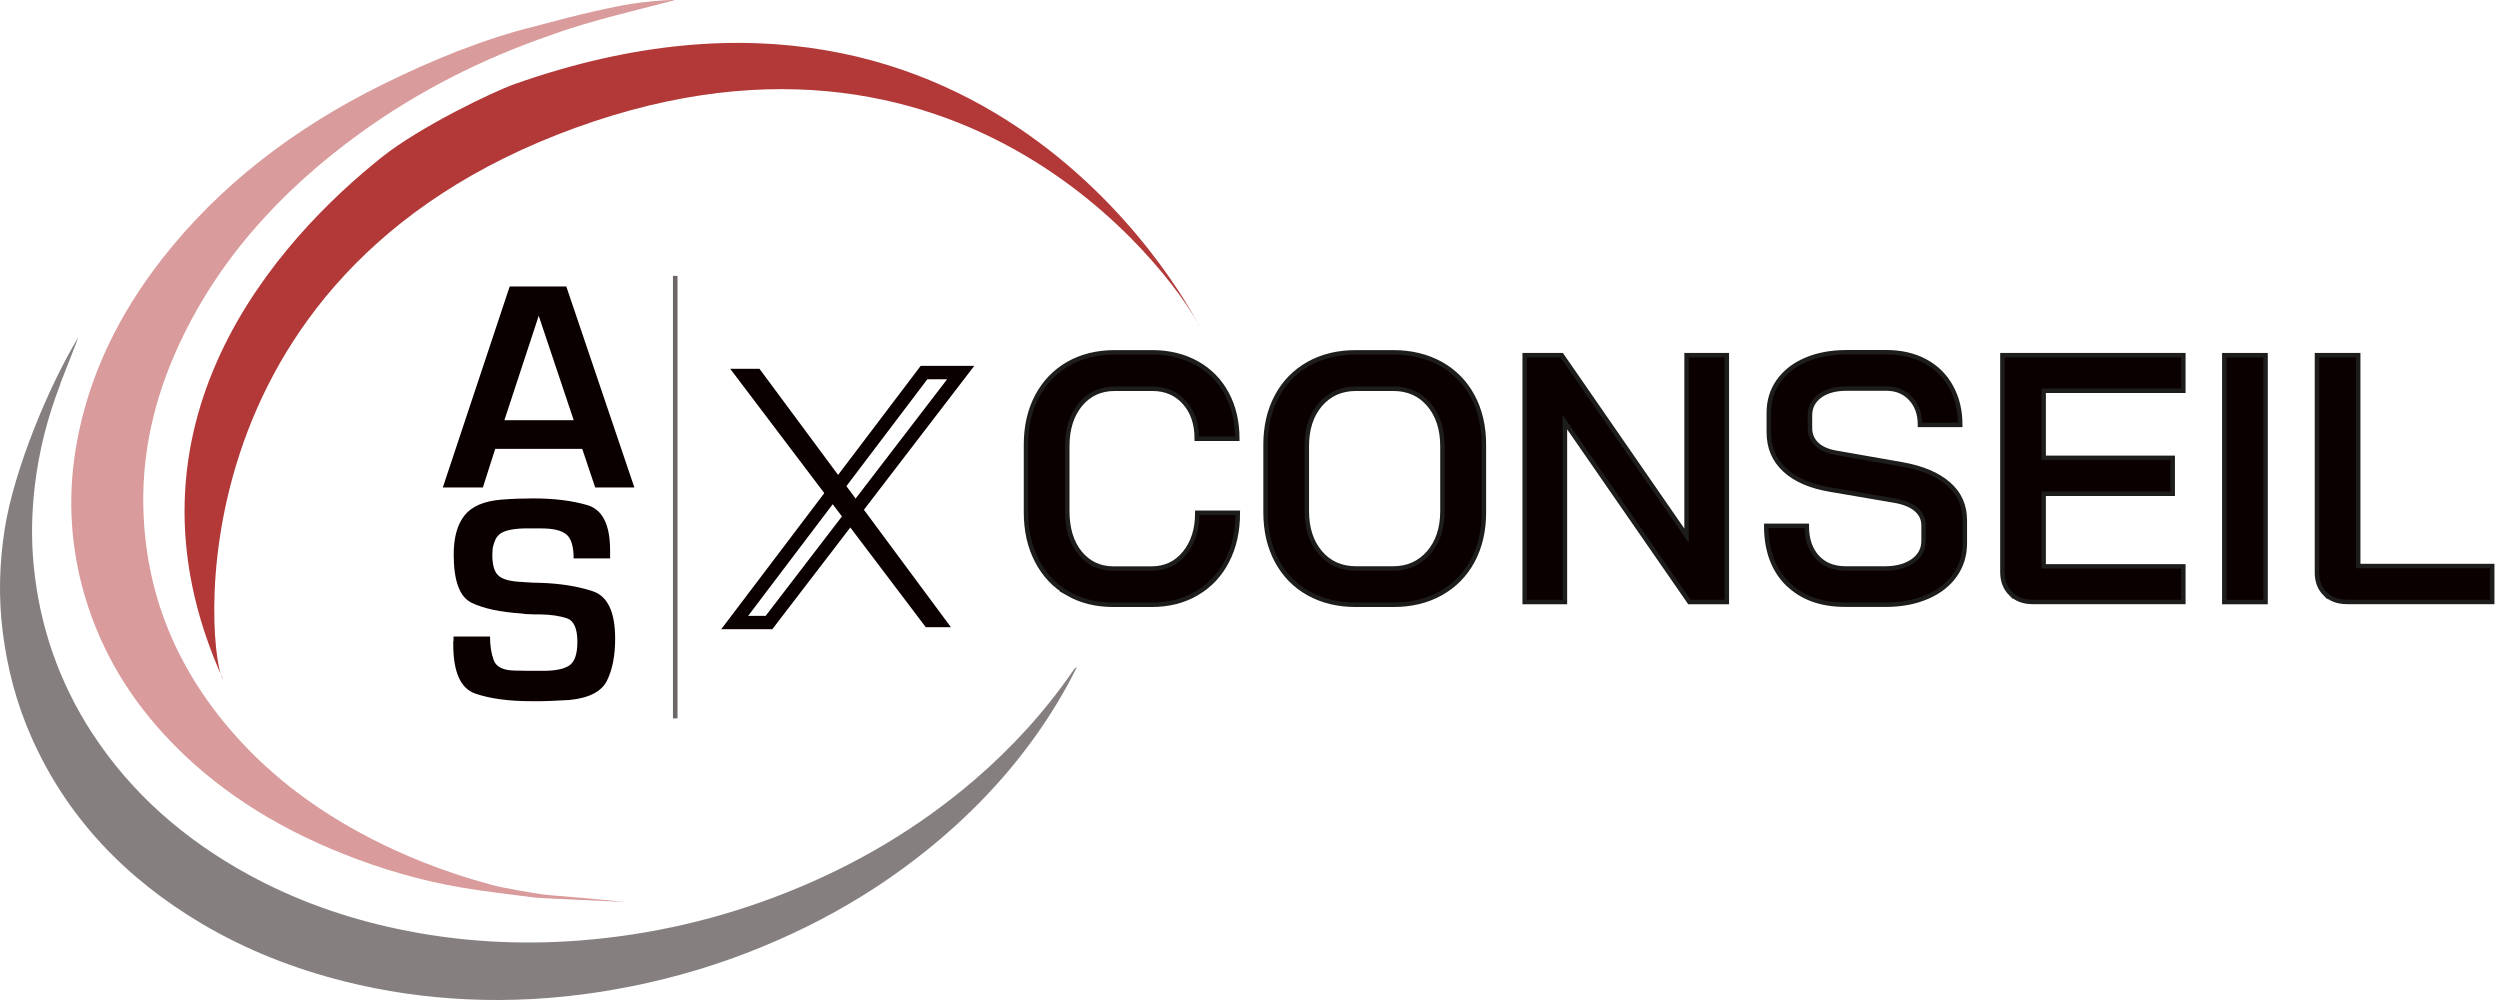 <?xml version="1.0" encoding="UTF-8"?>
<svg xmlns="http://www.w3.org/2000/svg" width="140" height="56" viewBox="0 0 140 56" fill="none">
  <path d="M3.387 21.493C2.66 23.358 2.174 25.278 1.943 27.266C1.774 28.736 1.743 30.201 1.887 31.671C2.215 35.051 3.295 38.176 5.144 41.029C7.367 44.45 10.364 47.037 13.934 48.989C16.561 50.423 19.363 51.411 22.293 52.026C25.663 52.738 29.07 52.933 32.496 52.666C36.466 52.354 40.308 51.463 44.006 49.998C47.878 48.466 51.417 46.381 54.573 43.672C56.668 41.874 58.512 39.851 60.074 37.587C60.11 37.53 60.151 37.479 60.192 37.428C60.202 37.418 60.217 37.413 60.304 37.361C60.12 37.715 59.971 38.017 59.813 38.309C58.153 41.336 56.007 43.979 53.446 46.294C49.773 49.614 45.558 52.036 40.897 53.706C38.499 54.562 36.036 55.171 33.516 55.56C31.067 55.934 28.604 56.078 26.135 55.96C23.825 55.852 21.545 55.524 19.297 54.961C16.48 54.249 13.806 53.209 11.306 51.729C7.06 49.209 3.767 45.818 1.759 41.28C0.924 39.395 0.406 37.423 0.15 35.374C-0.09 33.448 -0.034 31.532 0.263 29.627C0.775 26.364 2.686 21.693 4.397 18.871C4.417 18.835 3.516 21.135 3.372 21.498L3.387 21.493Z" fill="#857F7F"></path>
  <path d="M37.762 0.016C36.241 0.431 33.07 1.143 30.903 1.947C27.016 3.279 23.425 5.102 20.173 7.453C15.614 10.752 12.044 14.742 9.852 19.68C8.643 22.405 7.992 25.237 8.023 28.177C8.079 33.192 9.903 37.628 13.442 41.48C15.824 44.071 18.744 46.054 22.052 47.58C23.148 48.087 24.27 48.528 25.413 48.912C26.109 49.147 26.811 49.357 27.528 49.552C28.132 49.716 30.084 50.075 30.862 50.136C31.935 50.218 33.33 50.343 35.047 50.51C34.894 50.51 30.14 50.29 29.992 50.269C28.604 50.085 27.21 49.936 25.832 49.701C23.553 49.311 21.351 48.666 19.23 47.821C15.337 46.274 11.936 44.112 9.201 41.142C6.963 38.709 5.421 35.948 4.606 32.859C3.889 30.149 3.807 27.424 4.32 24.684C5.016 20.945 6.676 17.575 9.083 14.491C12.325 10.347 16.505 7.167 21.407 4.739C24.111 3.402 27.093 2.167 30.069 1.445C30.453 1.348 32.568 0.743 34.873 0.298C36.451 0.011 37.977 -0.03 37.762 0.016Z" fill="#D99B9B"></path>
  <path d="M67.158 18.261C67.158 18.261 55.797 -4.819 28.819 4.708C27.615 5.133 23.523 7.1 21.397 8.79C15.696 13.329 5.995 23.742 12.495 38.053C11.675 37.105 9.237 15.49 32.245 7.151C54.829 -1.034 66.425 16.576 67.147 18.256L67.158 18.261Z" fill="#B33939"></path>
  <path d="M27.733 25.135L27.041 27.297H24.798L28.542 16.043H31.713L35.524 27.297H33.331L32.604 25.135H27.728H27.733ZM30.166 17.692L28.245 23.532H32.128L30.171 17.692H30.166Z" fill="#0B0000"></path>
  <path d="M32.123 31.261C32.123 30.6 31.989 30.155 31.718 29.929C31.446 29.704 30.98 29.591 30.32 29.591H29.398C29.28 29.591 29.162 29.596 29.054 29.607C28.875 29.617 28.696 29.642 28.517 29.683C28.337 29.724 28.178 29.781 28.045 29.863C27.912 29.955 27.81 30.073 27.743 30.216C27.677 30.365 27.625 30.518 27.59 30.687C27.59 30.754 27.59 30.82 27.579 30.882C27.574 30.943 27.569 31.005 27.569 31.061C27.569 31.625 27.677 32.009 27.897 32.219C28.117 32.429 28.517 32.547 29.101 32.583C29.157 32.583 29.208 32.583 29.259 32.593C29.311 32.598 29.362 32.603 29.418 32.603C29.561 32.613 29.705 32.623 29.848 32.629C29.987 32.634 30.125 32.639 30.263 32.639C31.364 32.675 32.338 32.828 33.183 33.105C34.028 33.382 34.448 34.268 34.448 35.763C34.448 36.721 34.294 37.505 33.992 38.114C33.69 38.729 32.983 39.093 31.882 39.2C31.703 39.211 31.523 39.221 31.349 39.226C31.175 39.231 31.001 39.241 30.837 39.252C30.658 39.262 30.478 39.267 30.304 39.267H29.771C28.476 39.267 27.426 39.123 26.606 38.837C25.792 38.55 25.382 37.633 25.382 36.081V35.973C25.382 35.932 25.387 35.897 25.397 35.866V35.645H27.441C27.441 36.163 27.513 36.608 27.651 36.977C27.789 37.346 28.178 37.541 28.808 37.551C29.08 37.561 29.346 37.566 29.618 37.566H30.427C31.093 37.566 31.575 37.469 31.877 37.269C32.179 37.069 32.333 36.629 32.333 35.943C32.333 35.2 32.138 34.759 31.749 34.626C31.359 34.493 30.863 34.416 30.253 34.406H29.915C29.802 34.406 29.684 34.401 29.561 34.391C29.505 34.391 29.444 34.391 29.382 34.38C29.321 34.375 29.259 34.365 29.203 34.355C28.009 34.278 27.077 34.078 26.411 33.755C25.74 33.433 25.407 32.531 25.407 31.046C25.407 30.098 25.612 29.366 26.017 28.859C26.422 28.352 27.113 28.055 28.091 27.978C28.383 27.957 28.68 27.937 28.978 27.927C29.275 27.916 29.572 27.911 29.864 27.911C31.021 27.911 32.03 28.034 32.886 28.285C33.741 28.536 34.166 29.381 34.166 30.831V31.271H32.107L32.123 31.261Z" fill="#0B0000"></path>
  <path d="M59.787 33.228C59.05 32.803 58.476 32.193 58.071 31.41C57.661 30.626 57.456 29.719 57.456 28.695V24.904C57.456 23.88 57.661 22.973 58.076 22.19C58.491 21.406 59.075 20.802 59.823 20.371C60.571 19.946 61.441 19.731 62.43 19.731H64.525C65.457 19.731 66.287 19.931 67.014 20.335C67.737 20.735 68.3 21.304 68.694 22.036C69.089 22.768 69.289 23.614 69.289 24.572H67.019C67.019 23.732 66.789 23.05 66.328 22.538C65.867 22.026 65.268 21.77 64.53 21.77H62.435C61.631 21.77 60.986 22.067 60.499 22.656C60.012 23.25 59.767 24.023 59.767 24.986V28.618C59.767 29.591 60.002 30.375 60.478 30.959C60.955 31.543 61.58 31.84 62.353 31.84H64.484C65.247 31.84 65.867 31.553 66.338 30.969C66.815 30.39 67.05 29.637 67.05 28.715H69.319C69.319 29.74 69.12 30.646 68.715 31.42C68.315 32.198 67.747 32.798 67.014 33.228C66.282 33.658 65.437 33.868 64.479 33.868H62.348C61.375 33.868 60.52 33.653 59.782 33.228H59.787Z" fill="#0B0000" stroke="#1D1D1B" stroke-width="0.25" stroke-miterlimit="10"></path>
  <path d="M73.279 33.228C72.516 32.803 71.921 32.193 71.501 31.41C71.081 30.626 70.871 29.719 70.871 28.695V24.904C70.871 23.88 71.081 22.973 71.501 22.19C71.921 21.406 72.516 20.802 73.279 20.371C74.042 19.946 74.923 19.731 75.927 19.731H78.022C79.021 19.731 79.907 19.946 80.68 20.371C81.448 20.802 82.048 21.406 82.468 22.19C82.888 22.973 83.098 23.88 83.098 24.904V28.695C83.098 29.719 82.888 30.626 82.468 31.41C82.048 32.193 81.448 32.798 80.68 33.228C79.912 33.658 79.026 33.868 78.022 33.868H75.927C74.928 33.868 74.042 33.653 73.279 33.228ZM78.017 31.835C78.831 31.835 79.497 31.538 80.009 30.948C80.521 30.354 80.777 29.581 80.777 28.618V24.986C80.777 24.023 80.521 23.25 80.019 22.656C79.512 22.062 78.846 21.77 78.017 21.77H75.942C75.112 21.77 74.447 22.067 73.939 22.656C73.432 23.25 73.181 24.023 73.181 24.986V28.618C73.181 29.581 73.432 30.354 73.939 30.948C74.447 31.543 75.112 31.835 75.942 31.835H78.017Z" fill="#0B0000" stroke="#1D1D1B" stroke-width="0.25" stroke-miterlimit="10"></path>
  <path d="M85.382 19.89H87.457L94.448 30.001V19.89H96.702V33.715H94.607L87.636 23.644V33.715H85.382V19.89Z" fill="#0B0000" stroke="#1D1D1B" stroke-width="0.25" stroke-miterlimit="10"></path>
  <path d="M100.093 32.685C99.304 31.896 98.91 30.815 98.91 29.448H101.179C101.179 30.185 101.373 30.769 101.763 31.194C102.152 31.625 102.685 31.835 103.371 31.835H105.563C106.209 31.835 106.726 31.691 107.126 31.41C107.52 31.128 107.72 30.754 107.72 30.293V29.422C107.72 29.069 107.581 28.772 107.305 28.531C107.028 28.295 106.634 28.131 106.122 28.039L102.526 27.424C101.404 27.24 100.549 26.871 99.95 26.318C99.35 25.765 99.053 25.063 99.053 24.208V23.122C99.053 22.451 99.232 21.857 99.596 21.345C99.96 20.832 100.467 20.433 101.128 20.151C101.783 19.869 102.552 19.726 103.417 19.726H105.65C106.465 19.726 107.187 19.895 107.812 20.228C108.437 20.566 108.923 21.042 109.262 21.662C109.605 22.282 109.774 22.994 109.774 23.793H107.52C107.52 23.189 107.346 22.697 106.998 22.323C106.649 21.949 106.198 21.759 105.645 21.759H103.412C102.792 21.759 102.295 21.893 101.922 22.164C101.548 22.436 101.358 22.799 101.358 23.26V23.972C101.358 24.341 101.491 24.648 101.752 24.889C102.014 25.135 102.398 25.294 102.9 25.37L106.496 26.001C107.628 26.2 108.498 26.564 109.113 27.097C109.728 27.629 110.03 28.311 110.03 29.14V30.426C110.03 31.097 109.845 31.691 109.477 32.214C109.108 32.736 108.585 33.141 107.914 33.428C107.243 33.715 106.475 33.863 105.604 33.863H103.335C101.968 33.863 100.887 33.469 100.098 32.68L100.093 32.685Z" fill="#0B0000" stroke="#1D1D1B" stroke-width="0.25" stroke-miterlimit="10"></path>
  <path d="M112.601 33.248C112.294 32.941 112.135 32.536 112.135 32.034V19.89H122.267V21.882H114.445V25.637H121.672V27.65H114.445V31.717H122.267V33.709H113.836C113.323 33.709 112.909 33.556 112.601 33.243V33.248Z" fill="#0B0000" stroke="#1D1D1B" stroke-width="0.25" stroke-miterlimit="10"></path>
  <path d="M124.561 19.89H126.871V33.715H124.561V19.89Z" fill="#0B0000" stroke="#1D1D1B" stroke-width="0.25" stroke-miterlimit="10"></path>
  <path d="M130.206 33.259C129.904 32.956 129.75 32.557 129.75 32.055V19.89H132.06V31.696H139.564V33.709H131.451C130.923 33.709 130.508 33.556 130.206 33.254V33.259Z" fill="#0B0000" stroke="#1D1D1B" stroke-width="0.25" stroke-miterlimit="10"></path>
  <path d="M37.941 15.449H37.685V40.23H37.941V15.449Z" fill="#6D6767"></path>
  <path fill-rule="evenodd" clip-rule="evenodd" d="M51.559 20.488H54.559L43.248 35.237H40.388L51.559 20.488ZM51.932 21.238L41.897 34.487H42.878L53.039 21.238H51.932Z" fill="#0B0000"></path>
  <path d="M51.843 35.123H53.251L42.531 20.653H40.892L51.843 35.123Z" fill="#0B0000"></path>
</svg>
